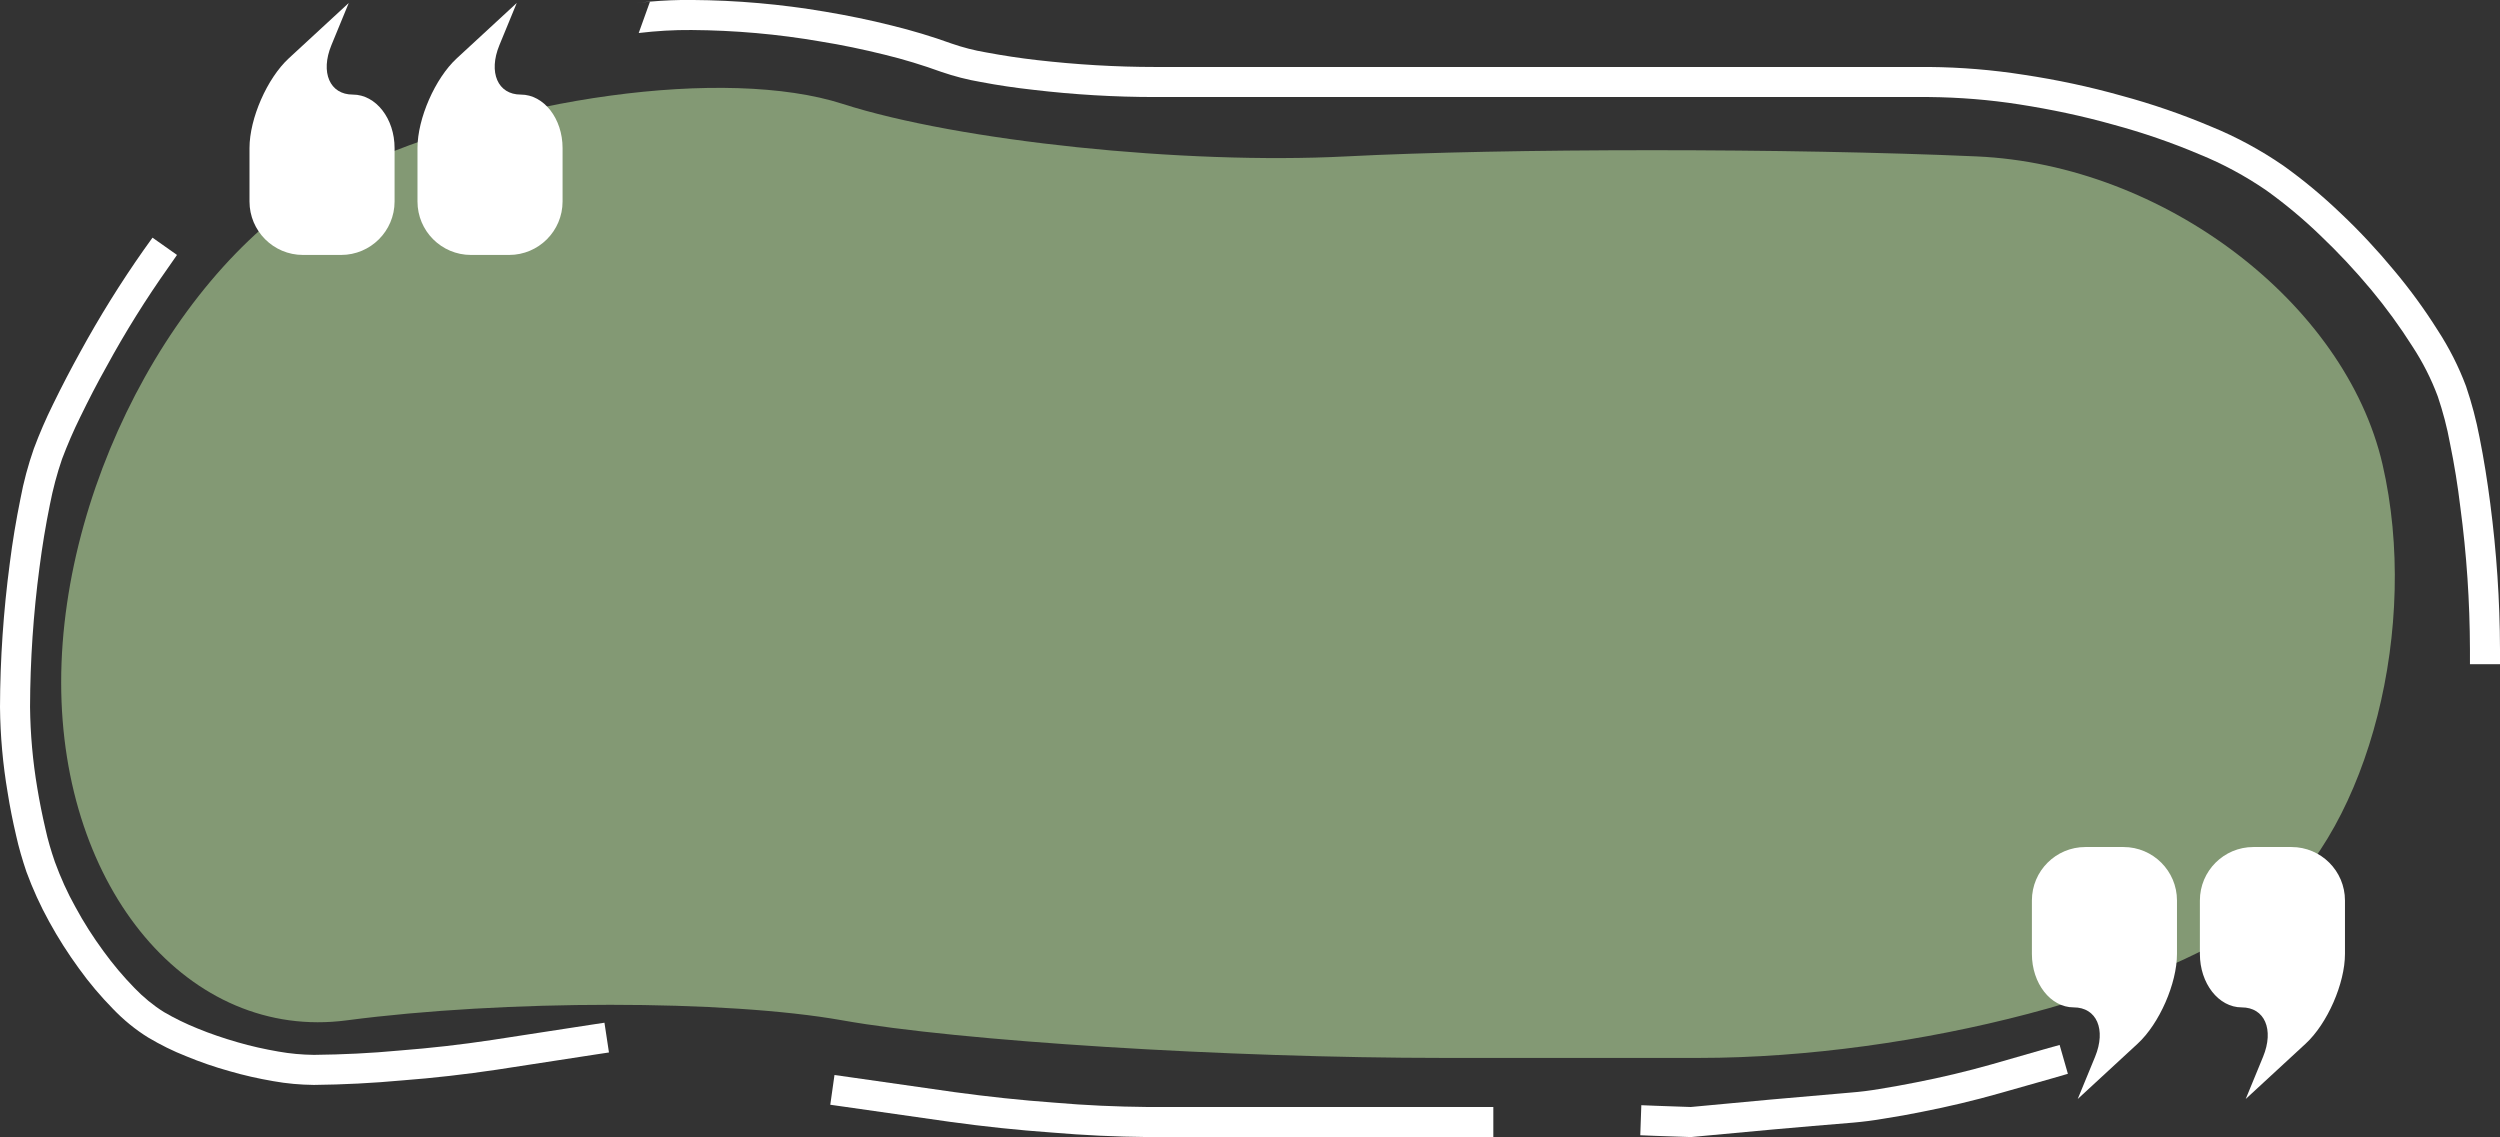 <?xml version="1.0" encoding="UTF-8" standalone="no"?><svg xmlns="http://www.w3.org/2000/svg" xmlns:xlink="http://www.w3.org/1999/xlink" fill="#000000" height="227.4" preserveAspectRatio="xMidYMid meet" style="isolation:isolate" version="1" viewBox="0.0 136.3 500.0 227.4" width="500" zoomAndPan="magnify"><rect x="0.0" y="136.3" width="500.0" height="227.4" fill="#333333" stroke="none"/><defs><clipPath id="a"><path d="M0 0H500V500H0z"/></clipPath></defs><g clip-path="url(#a)"><g><g><g id="change1_1"><path d="M 69.33 170.589 L 69.33 170.589 C 100.842 155.663 145.276 149.604 168.495 157.067 L 168.495 157.067 C 191.714 164.53 236.821 169.243 269.162 167.584 L 269.162 167.584 C 301.503 165.926 358.055 165.926 395.371 167.584 L 395.371 167.584 C 432.688 169.243 469.043 196.846 476.506 229.186 L 476.506 229.186 C 483.969 261.527 473.871 301.249 453.969 317.834 L 453.969 317.834 C 434.067 334.419 382.9 347.884 339.779 347.884 L 288.694 347.884 C 245.573 347.884 191.714 344.517 168.495 340.371 L 168.495 340.371 C 145.276 336.225 100.842 336.225 69.33 340.371 L 69.33 340.371 C 37.819 344.517 12.235 314.221 12.235 272.759 L 12.235 272.759 C 12.235 231.296 37.819 185.516 69.33 170.589 Z" fill="#839974"/></g><g id="change2_1"><path d="M 417.07 305.706 L 424.706 305.706 C 430.606 305.706 435.396 310.496 435.396 316.396 L 435.396 327.086 C 435.396 332.986 431.876 341.025 427.541 345.027 L 415.543 356.102 L 419.015 347.662 C 421.26 342.206 419.341 337.776 414.731 337.776 L 414.731 337.776 C 410.122 337.776 406.38 332.986 406.38 327.086 L 406.38 316.396 C 406.38 310.496 411.17 305.706 417.07 305.706 Z M 450.668 305.706 L 458.303 305.706 C 464.204 305.706 468.994 310.496 468.994 316.396 L 468.994 327.086 C 468.994 332.986 465.474 341.025 461.138 345.027 L 449.14 356.102 L 452.613 347.662 C 454.858 342.206 452.939 337.776 448.329 337.776 L 448.329 337.776 C 443.72 337.776 439.977 332.986 439.977 327.086 L 439.977 316.396 C 439.977 310.496 444.768 305.706 450.668 305.706 Z" fill="#ffffff" fill-rule="evenodd"/></g><g id="change2_2"><path d="M 101.824 187.289 L 94.188 187.289 C 88.288 187.289 83.498 182.499 83.498 176.599 L 83.498 165.909 C 83.498 160.008 87.018 151.969 91.353 147.967 L 103.351 136.892 L 99.879 145.332 C 97.634 150.788 99.553 155.218 104.163 155.218 L 104.163 155.218 C 108.772 155.218 112.514 160.008 112.514 165.909 L 112.514 176.599 C 112.514 182.499 107.724 187.289 101.824 187.289 Z M 68.226 187.289 L 60.59 187.289 C 54.69 187.289 49.9 182.499 49.9 176.599 L 49.9 165.909 C 49.9 160.008 53.42 151.969 57.755 147.967 L 69.753 136.892 L 66.281 145.332 C 64.036 150.788 65.955 155.218 70.565 155.218 L 70.565 155.218 C 75.174 155.218 78.916 160.008 78.916 165.909 L 78.916 176.599 C 78.916 182.499 74.126 187.289 68.226 187.289 Z" fill="#ffffff" fill-rule="evenodd"/></g></g><g id="change2_3"><path d="M 129.996 136.624 L 129.996 136.594 L 127.021 136.955 C 128.012 136.834 129.004 136.714 129.996 136.624 Z M 129.996 136.624 C 132.79 136.384 135.555 136.263 138.35 136.294 C 147.305 136.354 156.229 137.135 165.034 138.637 C 169.511 139.389 173.929 140.29 178.346 141.402 C 182.403 142.394 186.399 143.596 190.306 145.008 C 192.56 145.789 194.873 146.39 197.217 146.781 C 200.583 147.412 203.949 147.923 207.344 148.313 C 215.217 149.215 223.12 149.696 231.054 149.696 L 259.601 149.696 L 297.163 149.696 L 334.726 149.696 L 376.795 149.696 L 385.81 149.696 C 385.81 149.696 385.81 149.696 385.841 149.696 C 392.181 149.756 398.491 150.267 404.772 151.258 C 411.353 152.25 417.874 153.632 424.274 155.435 C 430.404 157.088 436.414 159.161 442.244 161.626 C 447.323 163.699 452.131 166.313 456.638 169.408 C 460.725 172.323 464.571 175.539 468.177 178.994 C 471.963 182.57 475.509 186.387 478.815 190.383 C 481.97 194.14 484.885 198.136 487.499 202.283 C 489.813 205.829 491.736 209.615 493.209 213.552 C 494.351 216.917 495.252 220.343 495.913 223.799 C 496.785 228.156 497.476 232.543 498.047 236.961 C 499.309 246.637 499.97 256.373 500 266.139 C 500 266.139 500 266.139 500 266.139 L 500 266.139 L 500 269.144 L 493.99 269.144 L 493.99 266.139 C 493.96 256.643 493.329 247.148 492.067 237.742 C 491.556 233.445 490.865 229.178 489.993 224.941 C 489.422 221.785 488.581 218.63 487.559 215.595 C 486.237 212.049 484.524 208.684 482.451 205.528 C 479.957 201.592 477.192 197.806 474.217 194.23 C 471.032 190.413 467.636 186.777 464.03 183.352 C 460.635 180.076 457.029 177.071 453.212 174.337 C 449.035 171.482 444.588 169.078 439.93 167.185 C 434.341 164.811 428.571 162.828 422.682 161.235 C 416.491 159.492 410.211 158.17 403.84 157.178 C 397.89 156.247 391.851 155.766 385.81 155.706 L 376.795 155.706 L 334.726 155.706 L 297.163 155.706 L 259.601 155.706 L 231.054 155.706 C 231.054 155.706 231.054 155.706 231.054 155.706 C 222.91 155.706 214.766 155.225 206.653 154.263 C 203.137 153.873 199.621 153.362 196.166 152.701 C 193.491 152.25 190.847 151.559 188.293 150.687 C 184.566 149.335 180.75 148.163 176.904 147.232 C 172.637 146.18 168.37 145.278 164.042 144.587 C 155.538 143.115 146.944 142.364 138.29 142.303 C 134.774 142.273 131.258 142.484 127.742 142.904 M 493.99 266.139 L 493.99 266.139 L 493.99 266.139 L 493.99 266.139 C 493.99 266.139 493.99 266.139 493.99 266.139 Z" fill="#ffffff" fill-rule="evenodd"/></g><g id="change2_4"><path d="M 117.916 341.294 L 120.891 340.843 L 121.792 346.793 L 118.817 347.244 L 99.285 350.249 C 99.285 350.249 99.285 350.249 99.285 350.249 C 93.034 351.18 86.754 351.901 80.444 352.382 C 74.554 352.923 68.664 353.224 62.774 353.284 C 60.04 353.254 57.335 353.013 54.661 352.532 C 51.686 352.022 48.741 351.361 45.856 350.519 C 42.941 349.708 40.056 348.716 37.232 347.544 C 34.617 346.522 32.093 345.26 29.659 343.818 C 27.075 342.225 24.701 340.272 22.598 338.078 C 20.133 335.554 17.85 332.88 15.806 330.025 C 13.613 327.02 11.599 323.865 9.826 320.619 C 8.053 317.404 6.551 314.099 5.289 310.673 C 4.477 308.269 3.756 305.835 3.215 303.371 C 2.554 300.546 1.983 297.691 1.533 294.837 C 0.571 289.187 0.06 283.478 0 277.738 C 0.03 268.122 0.691 258.506 1.953 248.981 C 2.494 244.653 3.215 240.356 4.087 236.059 C 4.718 232.663 5.619 229.328 6.761 226.053 C 7.903 222.987 9.195 220.012 10.638 217.098 C 12.351 213.582 14.154 210.126 16.047 206.7 C 19.893 199.669 24.13 192.847 28.758 186.266 L 30.501 183.832 L 35.399 187.288 L 33.686 189.752 C 29.178 196.123 25.032 202.764 21.305 209.615 C 19.442 212.921 17.699 216.316 16.047 219.712 C 14.694 222.447 13.492 225.241 12.411 228.096 C 11.389 231.071 10.578 234.136 9.977 237.231 C 9.135 241.378 8.444 245.555 7.903 249.762 C 6.671 259.017 6.04 268.363 6.01 277.708 C 6.07 283.117 6.551 288.526 7.452 293.875 C 7.903 296.61 8.444 299.314 9.075 302.019 C 9.556 304.272 10.217 306.466 10.968 308.66 C 12.11 311.785 13.462 314.82 15.085 317.705 C 16.738 320.77 18.601 323.685 20.674 326.509 C 22.567 329.124 24.641 331.588 26.895 333.902 C 28.668 335.735 30.621 337.357 32.784 338.71 C 34.948 339.972 37.172 341.053 39.486 341.985 C 42.1 343.067 44.804 343.968 47.509 344.75 C 50.183 345.531 52.918 346.132 55.682 346.613 C 58.026 347.033 60.4 347.244 62.774 347.274 C 68.514 347.214 74.223 346.943 79.933 346.402 C 86.093 345.922 92.253 345.23 98.383 344.299 L 117.916 341.294 Z" fill="#ffffff"/></g><g id="change2_5"><path d="M 409.009 346.102 L 411.924 345.29 L 413.577 351.06 L 410.692 351.901 L 399.994 354.936 C 399.994 354.936 399.994 354.936 399.994 354.936 C 394.825 356.409 389.627 357.641 384.398 358.663 C 381.904 359.173 379.38 359.624 376.856 360.015 C 374.782 360.375 372.709 360.646 370.635 360.826 C 359.907 361.698 349.21 362.659 338.512 363.681 C 338.392 363.711 338.272 363.711 338.121 363.711 L 331.06 363.471 L 328.055 363.35 L 328.265 357.34 L 331.27 357.461 L 338.151 357.701 C 348.789 356.679 359.457 355.718 370.124 354.816 C 372.048 354.666 373.971 354.426 375.894 354.095 C 378.358 353.704 380.792 353.254 383.226 352.773 C 388.305 351.781 393.353 350.579 398.341 349.167 L 409.009 346.102 Z" fill="#ffffff"/></g><g id="change2_6"><path d="M 295.661 357.701 L 298.666 357.701 L 298.666 363.711 L 295.661 363.711 L 271.621 363.711 L 247.581 363.711 L 229.551 363.711 C 229.551 363.711 229.521 363.711 229.521 363.711 C 223.15 363.651 216.75 363.35 210.409 362.81 C 203.618 362.329 196.827 361.608 190.065 360.676 C 190.065 360.676 190.065 360.676 190.065 360.676 L 169.031 357.671 L 166.056 357.25 L 166.897 351.3 L 169.872 351.721 L 190.907 354.726 C 197.548 355.628 204.189 356.349 210.89 356.83 C 217.08 357.371 223.331 357.641 229.551 357.701 L 247.581 357.701 L 271.621 357.701 L 295.661 357.701 Z" fill="#ffffff"/></g></g></g></svg>